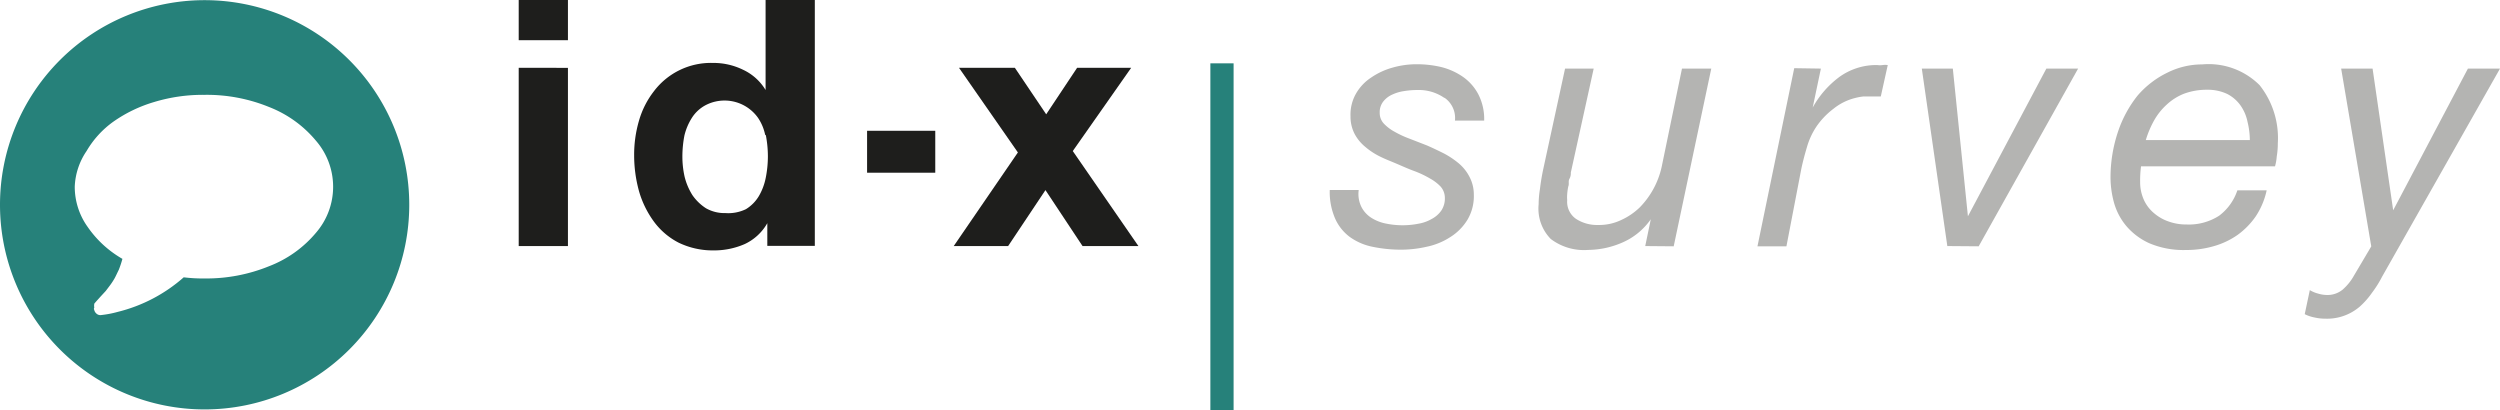<svg id="Ebene_1" data-name="Ebene 1" xmlns="http://www.w3.org/2000/svg" viewBox="0 0 304.7 49.99"><defs><style>.cls-1{fill:#26817a;}.cls-2{fill:#1e1e1c;}.cls-3{fill:#b4b4b2;}</style></defs><g id="Ebene_1-2" data-name="Ebene 1"><path id="Pfad_1479" data-name="Pfad 1479" class="cls-1" d="M384.42,486.66a24.94,24.94,0,1,0,24.94,24.94,24.94,24.94,0,0,0-24.94-24.94ZM398,515a14,14,0,0,1-5.71,4.08,20.27,20.27,0,0,1-7.88,1.5,19.56,19.56,0,0,1-2.54-.14,19,19,0,0,1-8.07,4.22,12.26,12.26,0,0,1-2,.38.68.68,0,0,1-.53-.15.83.83,0,0,1-.31-.5h0a.17.17,0,0,1,0-.21.48.48,0,0,0,0-.17.25.25,0,0,1,0-.17v-.17l.12-.15.13-.15.55-.61.61-.66.53-.7a8.25,8.25,0,0,0,.57-.88c.15-.28.3-.62.49-1a12.18,12.18,0,0,0,.44-1.33,13,13,0,0,1-4.22-3.87,8.42,8.42,0,0,1-1.59-4.92,8.27,8.27,0,0,1,1.44-4.35,11.56,11.56,0,0,1,3.25-3.57,17,17,0,0,1,5-2.41,20.38,20.38,0,0,1,6.11-.87,20.07,20.07,0,0,1,7.88,1.48,14.06,14.06,0,0,1,5.71,4.1h0A8.57,8.57,0,0,1,398,515Z" transform="translate(-359.48 -486.64)"/><path id="Pfad_1480" data-name="Pfad 1480" class="cls-1" d="M507,494.36h2.83v42.27H507Z" transform="translate(-359.48 -486.64)"/><path id="Pfad_1481" data-name="Pfad 1481" class="cls-2" d="M422.7,491.54v-4.9h6v4.9Zm6,3.37v21.72h-6V494.9Z" transform="translate(-359.48 -486.64)"/><path id="Pfad_1482" data-name="Pfad 1482" class="cls-2" d="M453,513.84a6.18,6.18,0,0,1-2.74,2.54,9.31,9.31,0,0,1-3.85.78,9.55,9.55,0,0,1-4.23-.95,8.65,8.65,0,0,1-3-2.56,11.71,11.71,0,0,1-1.82-3.72,16.41,16.41,0,0,1-.59-4.35,14.75,14.75,0,0,1,.59-4.23,10.6,10.6,0,0,1,1.82-3.59,8.71,8.71,0,0,1,7.18-3.45,8.19,8.19,0,0,1,3.68.83,6.32,6.32,0,0,1,2.75,2.47h0v-11h6v30H453v-2.79Zm-.25-10.71a5.83,5.83,0,0,0-.87-2.11,5,5,0,0,0-6.46-1.53,4.46,4.46,0,0,0-1.63,1.54,7.13,7.13,0,0,0-.89,2.11,13.4,13.4,0,0,0-.25,2.6,11.13,11.13,0,0,0,.27,2.44,7.64,7.64,0,0,0,.95,2.24,5.85,5.85,0,0,0,1.65,1.6,4.56,4.56,0,0,0,2.37.59,4.93,4.93,0,0,0,2.51-.48,4.68,4.68,0,0,0,1.57-1.59,7.14,7.14,0,0,0,.84-2.24,13.33,13.33,0,0,0,.26-2.6,13.82,13.82,0,0,0-.26-2.64Z" transform="translate(-359.48 -486.64)"/><path id="Pfad_1483" data-name="Pfad 1483" class="cls-2" d="M473.47,502.58v5.11h-8.31v-5.11Z" transform="translate(-359.48 -486.64)"/><path id="Pfad_1484" data-name="Pfad 1484" class="cls-2" d="M476.36,494.9h6.81l3.82,5.67,3.77-5.67h6.59l-7.12,10.15,8,11.58h-6.81l-4.52-6.82-4.55,6.82h-6.63l7.82-11.41Z" transform="translate(-359.48 -486.64)"/><path id="Pfad_1485" data-name="Pfad 1485" class="cls-3" d="M535.5,498.56a5.46,5.46,0,0,0-3.23-.95,10.19,10.19,0,0,0-1.65.13,5.15,5.15,0,0,0-1.48.44,2.88,2.88,0,0,0-1.08.85,2.09,2.09,0,0,0-.42,1.35,1.88,1.88,0,0,0,.49,1.31,5.16,5.16,0,0,0,1.31,1,12.16,12.16,0,0,0,1.83.85l2.11.82c.74.32,1.44.66,2.12,1a10.39,10.39,0,0,1,1.82,1.23,5.36,5.36,0,0,1,1.28,1.64,4.6,4.6,0,0,1,.51,2.12,5.64,5.64,0,0,1-.78,3.08,6.48,6.48,0,0,1-2.11,2.12,8.39,8.39,0,0,1-2.84,1.16,14.07,14.07,0,0,1-3.17.36,16.92,16.92,0,0,1-3.48-.36,7.13,7.13,0,0,1-2.75-1.2,5.64,5.64,0,0,1-1.76-2.2,8.11,8.11,0,0,1-.67-3.51h3.53a3.54,3.54,0,0,0,.36,2.12,3.43,3.43,0,0,0,1.2,1.28,5.18,5.18,0,0,0,1.82.7,10,10,0,0,0,3.93,0,4.76,4.76,0,0,0,1.58-.57,3.32,3.32,0,0,0,1.16-1,2.64,2.64,0,0,0,.45-1.57,2.09,2.09,0,0,0-.51-1.37,5.39,5.39,0,0,0-1.31-1,12.16,12.16,0,0,0-1.82-.87c-.7-.25-1.37-.55-2.11-.87s-1.42-.57-2.11-.91a8.56,8.56,0,0,1-1.84-1.2,5.18,5.18,0,0,1-1.31-1.6,4.58,4.58,0,0,1-.49-2.12,5.16,5.16,0,0,1,.68-2.79,5.78,5.78,0,0,1,1.84-1.94,8.74,8.74,0,0,1,2.57-1.2,10.64,10.64,0,0,1,3-.42,12.92,12.92,0,0,1,3,.35,8.08,8.08,0,0,1,2.62,1.19,6,6,0,0,1,1.86,2.11,6.55,6.55,0,0,1,.72,3.22h-3.56a3,3,0,0,0-1.25-2.77Z" transform="translate(-359.48 -486.64)"/><path id="Pfad_1486" data-name="Pfad 1486" class="cls-3" d="M560,516.63l.68-3.27h0a8.17,8.17,0,0,1-3.4,2.81,10.63,10.63,0,0,1-4.23.93,6.71,6.71,0,0,1-4.56-1.33,5.28,5.28,0,0,1-1.48-4.23,11.58,11.58,0,0,1,.16-1.86c.09-.78.22-1.56.38-2.33L550.23,495h3.49l-2.79,12.68a1.35,1.35,0,0,1-.17.76c-.17.32,0,.61-.14.93a7.43,7.43,0,0,0-.13.93,4.57,4.57,0,0,0,0,.74,2.53,2.53,0,0,0,1.08,2.28,4.7,4.7,0,0,0,2.68.74,6.25,6.25,0,0,0,2.79-.59,8,8,0,0,0,2.3-1.56A10.2,10.2,0,0,0,562,507l2.48-12h3.57l-4.58,21.66Z" transform="translate(-359.48 -486.64)"/><path id="Pfad_1487" data-name="Pfad 1487" class="cls-3" d="M581.41,495l-1,4.75h0a11.63,11.63,0,0,1,3.21-3.7,7.66,7.66,0,0,1,4.67-1.48,2.29,2.29,0,0,0,.64,0,2.22,2.22,0,0,1,.63,0l-.85,3.83h-2.15a7.32,7.32,0,0,0-1,.19,6.81,6.81,0,0,0-2.62,1.31,9.27,9.27,0,0,0-2.11,2.22,8.91,8.91,0,0,0-1.12,2.45c-.28.93-.51,1.82-.68,2.62l-1.82,9.47h-3.53l4.48-21.71Z" transform="translate(-359.48 -486.64)"/><path id="Pfad_1488" data-name="Pfad 1488" class="cls-3" d="M596.82,516.63,593.71,495h3.78l1.84,18h0l9.56-18h3.87l-12.12,21.66Z" transform="translate(-359.48 -486.64)"/><path id="Pfad_1489" data-name="Pfad 1489" class="cls-3" d="M620.32,508.79a5.24,5.24,0,0,0,.47,2.24,4.59,4.59,0,0,0,1.27,1.63,5.42,5.42,0,0,0,1.8,1A6.28,6.28,0,0,0,626,514a6.79,6.79,0,0,0,3.95-1.07,6.38,6.38,0,0,0,2.22-3.09h3.57a9.23,9.23,0,0,1-1.33,3.17,9.33,9.33,0,0,1-2.24,2.28,9.63,9.63,0,0,1-2.9,1.36,11.9,11.9,0,0,1-3.36.46,10.65,10.65,0,0,1-4.46-.82,8,8,0,0,1-2.83-2.12,7.67,7.67,0,0,1-1.48-2.81,11.83,11.83,0,0,1-.43-3,17.52,17.52,0,0,1,.92-5.69A14.36,14.36,0,0,1,620,498.3a11.27,11.27,0,0,1,3.65-2.81,9.44,9.44,0,0,1,4.23-1,8.79,8.79,0,0,1,7,2.53,10.37,10.37,0,0,1,2.22,7.09,9.59,9.59,0,0,1-.13,1.6,6,6,0,0,1-.21,1.2H620.43a13.17,13.17,0,0,0-.11,1.88Zm13.09-7.29a5.25,5.25,0,0,0-.85-2,4.52,4.52,0,0,0-1.61-1.4,5.51,5.51,0,0,0-2.47-.52,7.91,7.91,0,0,0-2.81.48,6.73,6.73,0,0,0-2.11,1.33,7.71,7.71,0,0,0-1.55,1.95,12.07,12.07,0,0,0-1,2.37h12.68A9.4,9.4,0,0,0,633.41,501.5Z" transform="translate(-359.48 -486.64)"/><path id="Pfad_1490" data-name="Pfad 1490" class="cls-3" d="M648.58,522.32A9.65,9.65,0,0,1,647.1,524a6.11,6.11,0,0,1-4.23,1.48,5.79,5.79,0,0,1-1.31-.15,4.44,4.44,0,0,1-1.18-.4L641,522a3.79,3.79,0,0,0,1,.42,3.88,3.88,0,0,0,1,.17,2.91,2.91,0,0,0,2-.65,6.36,6.36,0,0,0,1.37-1.69l2.12-3.58L644.82,495h3.83l2.51,17.27h0L660.27,495h3.91l-14.37,25.36A13.16,13.16,0,0,1,648.58,522.32Z" transform="translate(-359.48 -486.64)"/></g></svg>
